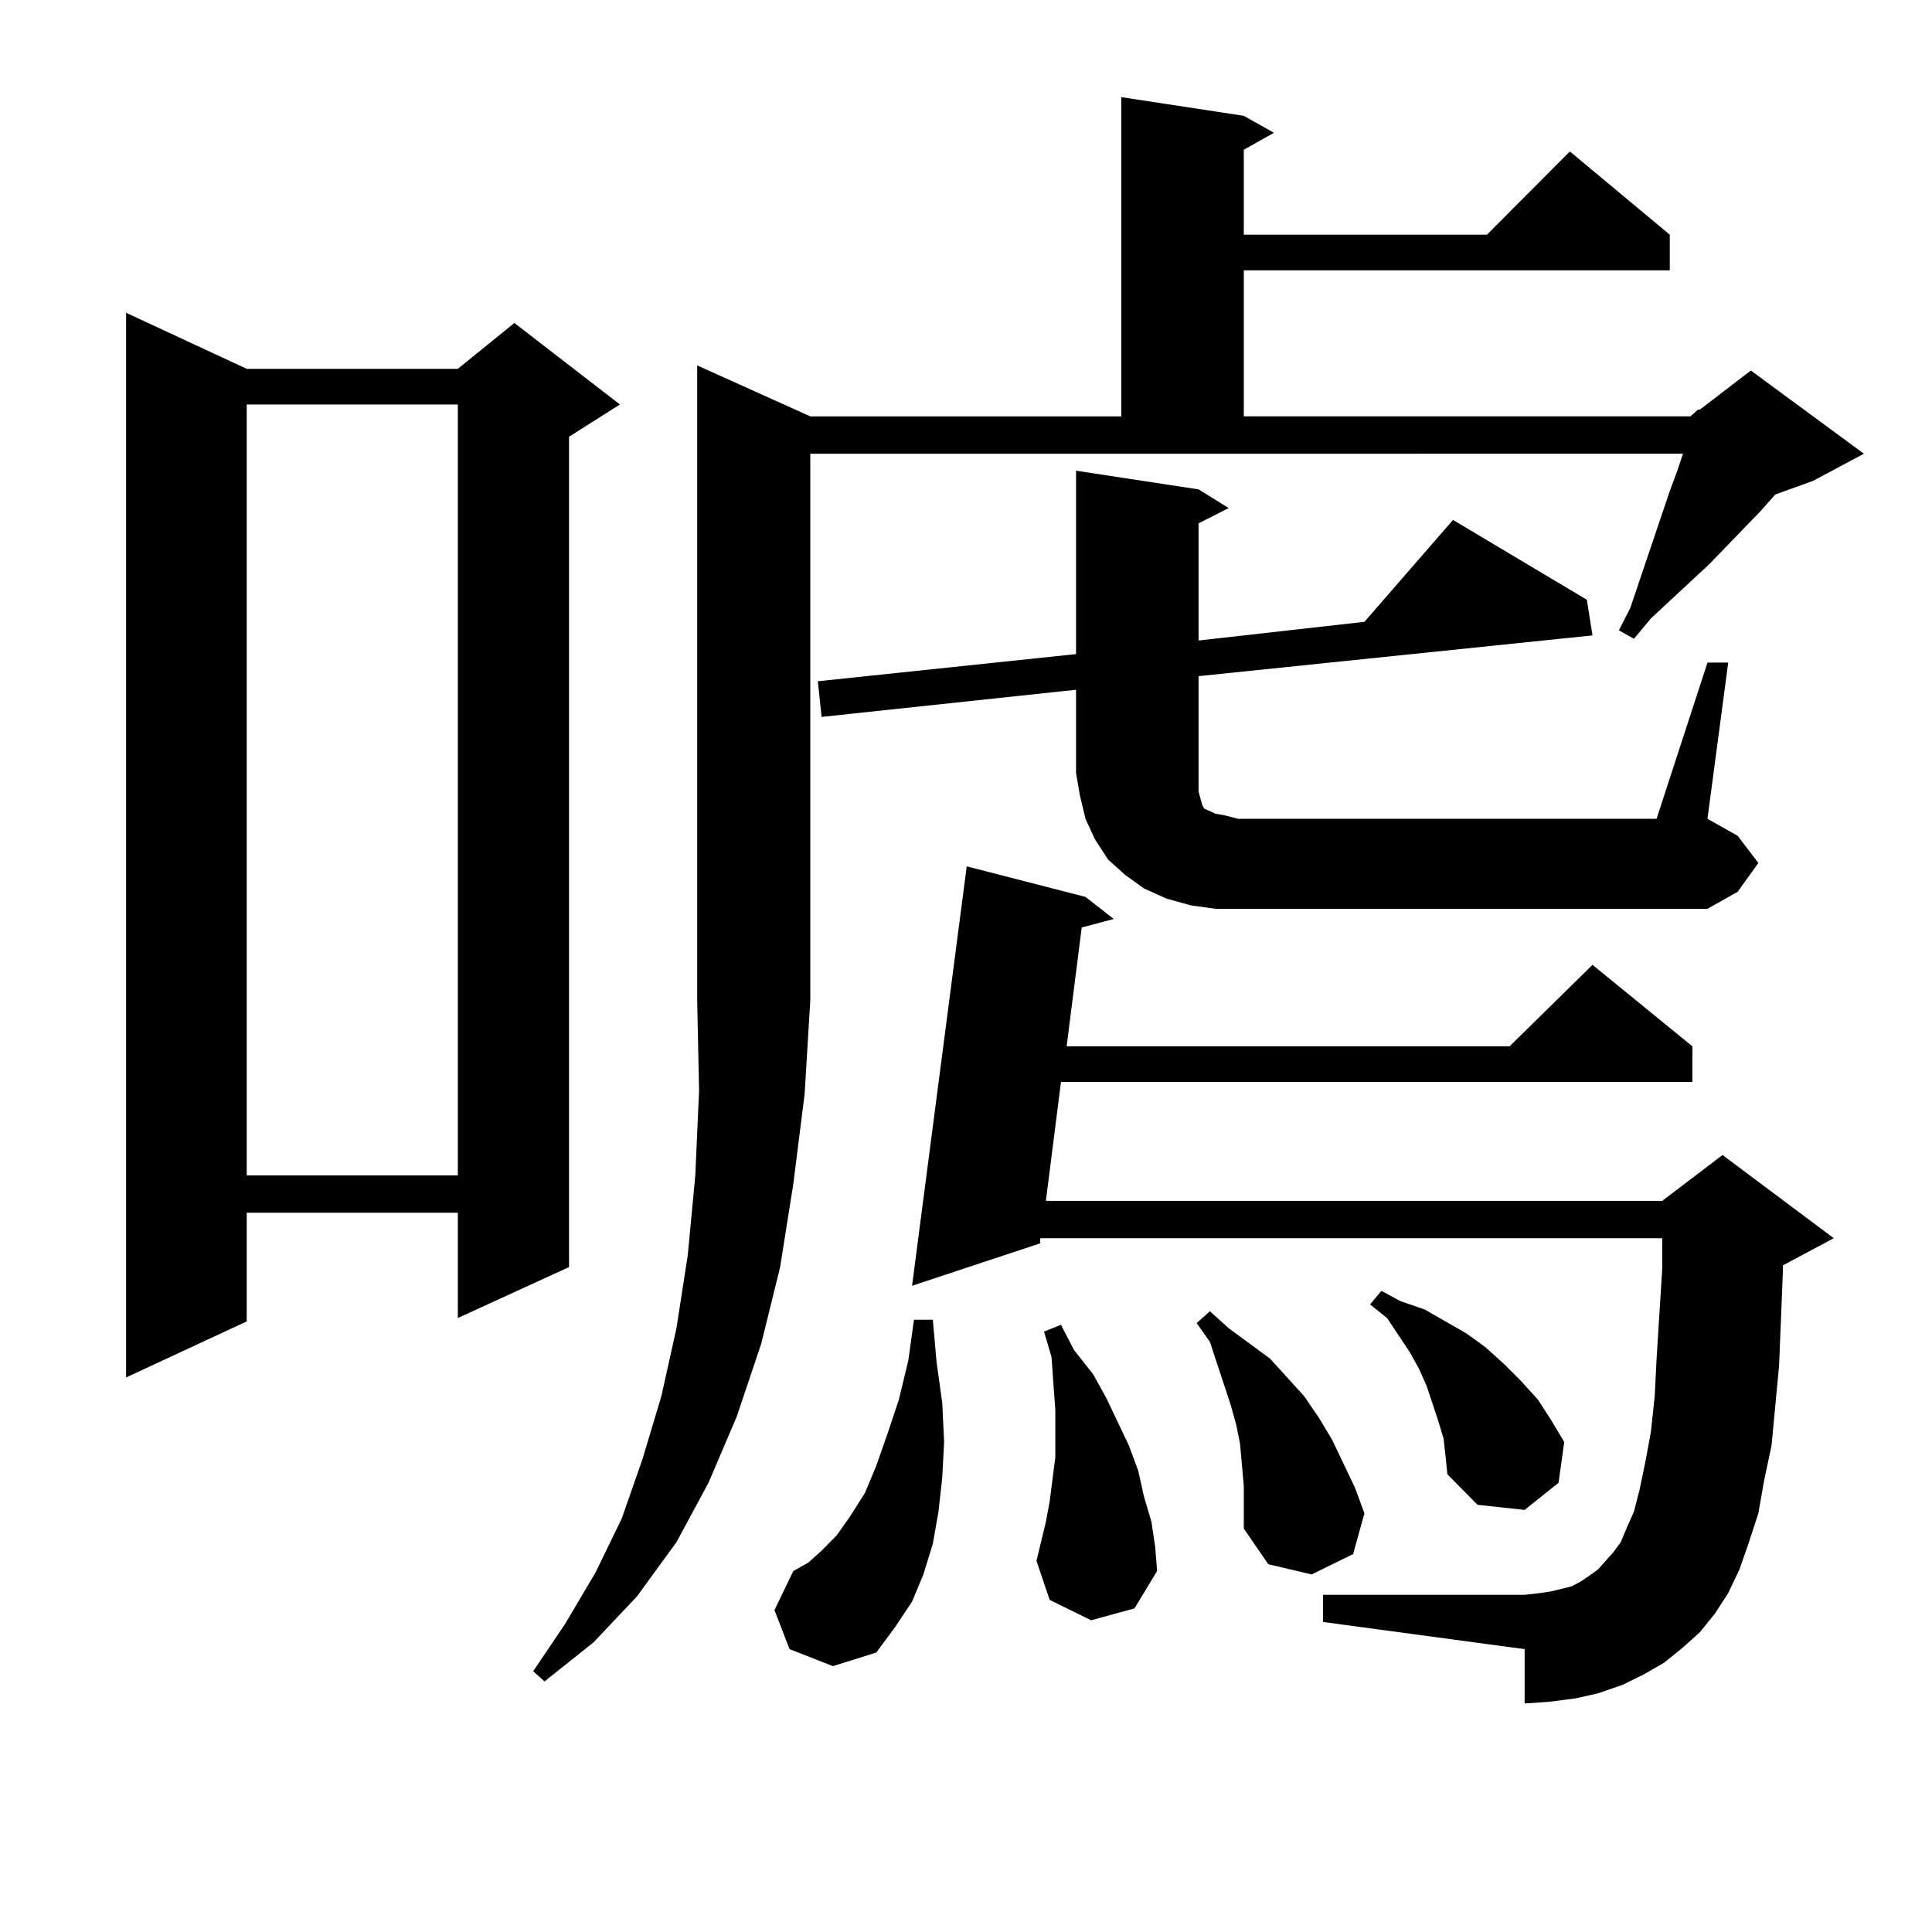 <?xml version="1.0" encoding="utf-8"?>
<!-- Generator: Adobe Illustrator 16.0.0, SVG Export Plug-In . SVG Version: 6.00 Build 0)  -->
<!DOCTYPE svg PUBLIC "-//W3C//DTD SVG 1.1//EN" "http://www.w3.org/Graphics/SVG/1.1/DTD/svg11.dtd">
<svg version="1.1" id="图层_1" xmlns="http://www.w3.org/2000/svg" xmlns:xlink="http://www.w3.org/1999/xlink" x="0px" y="0px"
	 width="1000px" height="1000px" viewBox="0 0 1000 1000" enable-background="new 0 0 1000 1000" xml:space="preserve">
<path d="M127.704,190.898H236.97l29.268-23.73l54.633,42.188l-26.341,16.699V655.84l-57.56,26.367v-54.492H127.704v56.25
	l-62.438,29.004V161.895L127.704,190.898z M127.704,209.355v399.023H236.97V209.355H127.704z M875.003,215.508l3.902-3.516h0.976
	l26.341-20.215l58.535,43.066l-26.341,14.063l-19.512,7.031l-7.805,8.789l-26.341,27.246l-30.243,28.125l-8.78,10.547l-7.805-4.395
	l5.854-11.426l20.487-60.645l3.902-10.547l2.927-8.789H419.404v283.008l-2.927,48.34l-5.854,46.582l-6.829,43.066l-9.756,39.551
	l-12.683,37.793l-14.634,34.277l-16.585,30.762l-20.487,28.125l-22.438,23.73l-25.365,20.215l-5.854-5.273l16.585-24.609
	l15.609-26.367l13.658-28.125l10.731-30.762l9.756-32.52l7.805-35.156l5.854-37.793l3.902-41.309l1.951-43.945l-0.976-46.582
	V189.141l58.535,26.367h160.972V50.273l63.413,9.668l15.609,8.789l-15.609,8.789v43.945H769.64l42.926-43.066l51.706,43.066v18.457
	H643.789v75.586H875.003z M408.673,853.594l-7.805-20.215l9.756-20.215l7.805-4.395l6.829-6.152l7.805-7.91l6.829-9.668
	l7.805-12.305l5.854-14.063l5.854-16.699l5.854-17.578l4.878-20.215l2.927-21.094h9.756l1.951,21.973l2.927,21.094l0.976,20.215
	l-0.976,18.457l-1.951,17.578l-2.927,16.699l-4.878,15.82l-5.854,14.063l-8.78,13.184l-9.756,13.184l-22.438,7.031L408.673,853.594z
	 M629.155,470.391l-12.683-1.758l-12.683-3.516l-11.707-5.273l-9.756-7.031l-8.78-7.91l-6.829-10.547l-4.878-10.547l-2.927-12.305
	l-1.951-11.426v-43.066l-131.704,14.063l-1.951-18.457l133.655-14.063v-94.922l63.413,9.668l15.609,9.668l-15.609,7.91v60.645
	l85.852-9.668l45.853-52.734l69.267,41.309l2.927,18.457L620.375,349.98v55.371v4.395l0.976,3.516l0.976,3.516l0.976,1.758
	l1.951,0.879l3.902,1.758l4.878,0.879l6.829,1.758h216.58l26.341-80.859h10.731l-10.731,80.859l15.609,8.789l10.731,14.063
	l-10.731,14.941l-15.609,8.789H640.862H629.155z M879.881,844.805l-8.78,7.91l-9.756,7.91l-10.731,6.152l-10.731,5.273
	l-12.683,4.395l-11.707,2.637l-13.658,1.758l-12.683,0.879v-28.125l-104.388-14.063v-14.063h104.388l7.805-0.879l5.854-0.879
	l10.731-2.637l4.878-2.637l3.902-2.637l4.878-3.516l7.805-8.789l3.902-5.273l2.927-7.031l3.902-8.789l2.927-11.426l2.927-14.063
	l2.927-15.82l1.951-18.457l0.976-19.336l2.927-46.582v-15.82H538.426v2.637l-66.34,21.973l28.292-217.09l61.462,15.82l14.634,11.426
	l-16.585,4.395l-7.805,61.523h229.263l42.926-42.188l51.706,42.188v18.457H549.157l-7.805,61.523h319.017l31.219-23.73l57.56,43.066
	l-26.341,14.063v3.516l-1.951,48.34l-3.902,41.309l-3.902,18.457l-2.927,16.699l-4.878,14.941l-4.878,14.063l-5.854,12.305
	l-6.829,10.547L879.881,844.805z M564.767,838.652l-21.463-10.547l-6.829-20.215l4.878-20.215l1.951-10.547l2.927-22.852v-24.609
	l-0.976-13.184l-0.976-14.063l-3.902-13.184l8.78-3.516l6.829,13.184l9.756,12.305l6.829,12.305l5.854,12.305l5.854,12.305
	l4.878,13.184l2.927,13.184l3.902,13.184l1.951,13.184l0.976,12.305L587.205,832.5L564.767,838.652z M641.838,747.246l-1.951-9.668
	l-2.927-10.547l-10.731-32.52l-6.829-9.668l6.829-6.152l9.756,8.789l10.731,7.91l10.731,7.91l8.78,9.668l8.78,9.668l7.805,11.426
	l6.829,11.426l5.854,12.305l5.854,12.305l4.878,13.184l-5.854,21.094l-21.463,10.547l-22.438-5.273l-12.683-18.457v-21.973
	L641.838,747.246z M747.201,744.609l-2.927-9.668l-5.854-17.578l-3.902-8.789l-4.878-8.789l-11.707-17.578l-8.78-7.031l5.854-7.031
	l9.756,5.273l12.683,4.395l10.731,6.152l10.731,6.152l9.756,7.031l9.756,8.789l8.78,8.789l8.78,9.668l6.829,10.547l6.829,11.426
	l-2.927,21.094l-17.561,14.063l-24.39-2.637l-15.609-15.82l-0.976-9.668L747.201,744.609z"/>
</svg>
